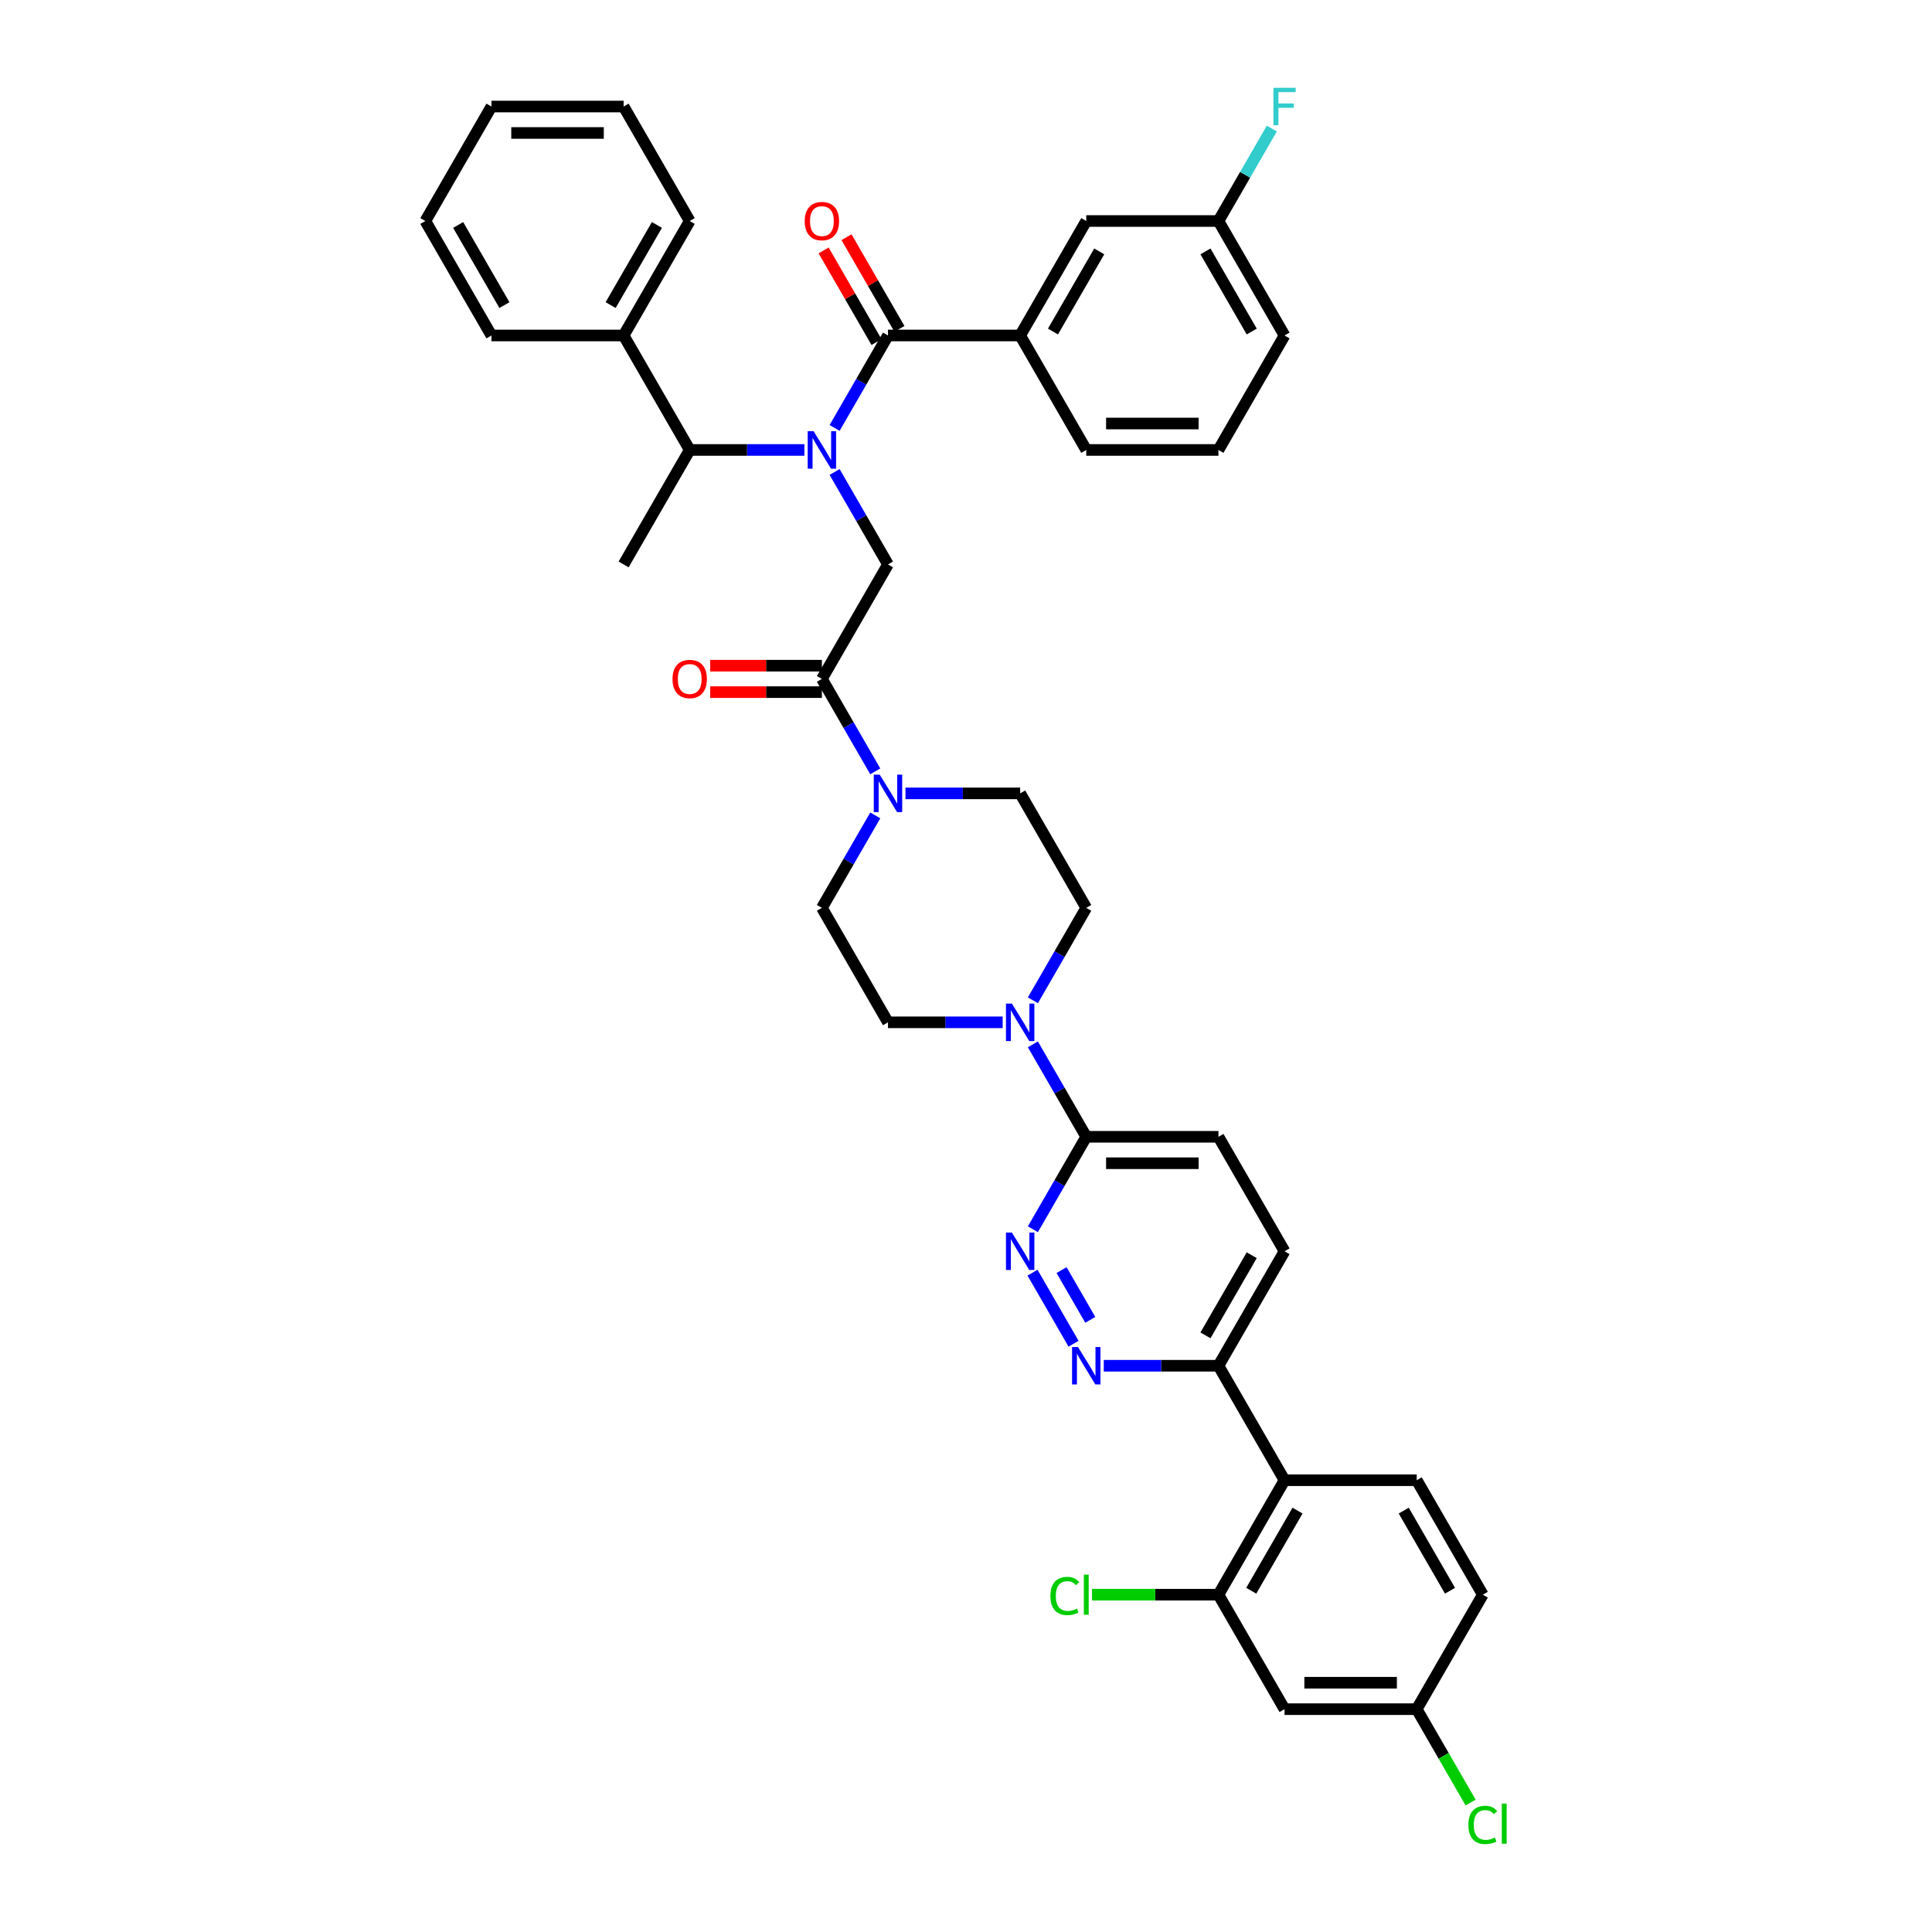 <?xml version='1.0' encoding='iso-8859-1'?>
<svg version='1.1' baseProfile='full'
              xmlns='http://www.w3.org/2000/svg'
                      xmlns:rdkit='http://www.rdkit.org/xml'
                      xmlns:xlink='http://www.w3.org/1999/xlink'
                  xml:space='preserve'
width='1000px' height='1000px' viewBox='0 0 1000 1000'>
<!-- END OF HEADER -->
<rect style='opacity:1.0;fill:#FFFFFF;stroke:none' width='1000' height='1000' x='0' y='0'> </rect>
<path class='bond-0' d='M 528.038,173.645 L 562.246,114.394' style='fill:none;fill-rule:evenodd;stroke:#000000;stroke-width:6px;stroke-linecap:butt;stroke-linejoin:miter;stroke-opacity:1' />
<path class='bond-0' d='M 545.019,171.599 L 568.965,130.123' style='fill:none;fill-rule:evenodd;stroke:#000000;stroke-width:6px;stroke-linecap:butt;stroke-linejoin:miter;stroke-opacity:1' />
<path class='bond-1' d='M 528.038,173.645 L 562.246,232.897' style='fill:none;fill-rule:evenodd;stroke:#000000;stroke-width:6px;stroke-linecap:butt;stroke-linejoin:miter;stroke-opacity:1' />
<path class='bond-2' d='M 528.038,173.645 L 459.62,173.645' style='fill:none;fill-rule:evenodd;stroke:#000000;stroke-width:6px;stroke-linecap:butt;stroke-linejoin:miter;stroke-opacity:1' />
<path class='bond-3' d='M 431.992,244.295 L 445.806,268.222' style='fill:none;fill-rule:evenodd;stroke:#0000FF;stroke-width:6px;stroke-linecap:butt;stroke-linejoin:miter;stroke-opacity:1' />
<path class='bond-3' d='M 445.806,268.222 L 459.62,292.148' style='fill:none;fill-rule:evenodd;stroke:#000000;stroke-width:6px;stroke-linecap:butt;stroke-linejoin:miter;stroke-opacity:1' />
<path class='bond-4' d='M 431.992,221.498 L 445.806,197.572' style='fill:none;fill-rule:evenodd;stroke:#0000FF;stroke-width:6px;stroke-linecap:butt;stroke-linejoin:miter;stroke-opacity:1' />
<path class='bond-4' d='M 445.806,197.572 L 459.62,173.645' style='fill:none;fill-rule:evenodd;stroke:#000000;stroke-width:6px;stroke-linecap:butt;stroke-linejoin:miter;stroke-opacity:1' />
<path class='bond-5' d='M 416.353,232.897 L 386.673,232.897' style='fill:none;fill-rule:evenodd;stroke:#0000FF;stroke-width:6px;stroke-linecap:butt;stroke-linejoin:miter;stroke-opacity:1' />
<path class='bond-5' d='M 386.673,232.897 L 356.994,232.897' style='fill:none;fill-rule:evenodd;stroke:#000000;stroke-width:6px;stroke-linecap:butt;stroke-linejoin:miter;stroke-opacity:1' />
<path class='bond-6' d='M 465.545,170.224 L 451.85,146.503' style='fill:none;fill-rule:evenodd;stroke:#000000;stroke-width:6px;stroke-linecap:butt;stroke-linejoin:miter;stroke-opacity:1' />
<path class='bond-6' d='M 451.85,146.503 L 438.154,122.782' style='fill:none;fill-rule:evenodd;stroke:#FF0000;stroke-width:6px;stroke-linecap:butt;stroke-linejoin:miter;stroke-opacity:1' />
<path class='bond-6' d='M 453.695,177.066 L 439.999,153.345' style='fill:none;fill-rule:evenodd;stroke:#000000;stroke-width:6px;stroke-linecap:butt;stroke-linejoin:miter;stroke-opacity:1' />
<path class='bond-6' d='M 439.999,153.345 L 426.304,129.624' style='fill:none;fill-rule:evenodd;stroke:#FF0000;stroke-width:6px;stroke-linecap:butt;stroke-linejoin:miter;stroke-opacity:1' />
<path class='bond-7' d='M 562.246,114.394 L 630.664,114.394' style='fill:none;fill-rule:evenodd;stroke:#000000;stroke-width:6px;stroke-linecap:butt;stroke-linejoin:miter;stroke-opacity:1' />
<path class='bond-8' d='M 630.664,114.394 L 644.478,90.467' style='fill:none;fill-rule:evenodd;stroke:#000000;stroke-width:6px;stroke-linecap:butt;stroke-linejoin:miter;stroke-opacity:1' />
<path class='bond-8' d='M 644.478,90.467 L 658.292,66.541' style='fill:none;fill-rule:evenodd;stroke:#33CCCC;stroke-width:6px;stroke-linecap:butt;stroke-linejoin:miter;stroke-opacity:1' />
<path class='bond-9' d='M 630.664,114.394 L 664.873,173.645' style='fill:none;fill-rule:evenodd;stroke:#000000;stroke-width:6px;stroke-linecap:butt;stroke-linejoin:miter;stroke-opacity:1' />
<path class='bond-9' d='M 623.945,130.123 L 647.891,171.599' style='fill:none;fill-rule:evenodd;stroke:#000000;stroke-width:6px;stroke-linecap:butt;stroke-linejoin:miter;stroke-opacity:1' />
<path class='bond-10' d='M 322.785,173.645 L 356.994,232.897' style='fill:none;fill-rule:evenodd;stroke:#000000;stroke-width:6px;stroke-linecap:butt;stroke-linejoin:miter;stroke-opacity:1' />
<path class='bond-11' d='M 322.785,173.645 L 356.994,114.394' style='fill:none;fill-rule:evenodd;stroke:#000000;stroke-width:6px;stroke-linecap:butt;stroke-linejoin:miter;stroke-opacity:1' />
<path class='bond-11' d='M 316.066,157.916 L 340.012,116.44' style='fill:none;fill-rule:evenodd;stroke:#000000;stroke-width:6px;stroke-linecap:butt;stroke-linejoin:miter;stroke-opacity:1' />
<path class='bond-12' d='M 322.785,173.645 L 254.367,173.645' style='fill:none;fill-rule:evenodd;stroke:#000000;stroke-width:6px;stroke-linecap:butt;stroke-linejoin:miter;stroke-opacity:1' />
<path class='bond-13' d='M 425.411,344.558 L 396.505,344.558' style='fill:none;fill-rule:evenodd;stroke:#000000;stroke-width:6px;stroke-linecap:butt;stroke-linejoin:miter;stroke-opacity:1' />
<path class='bond-13' d='M 396.505,344.558 L 367.598,344.558' style='fill:none;fill-rule:evenodd;stroke:#FF0000;stroke-width:6px;stroke-linecap:butt;stroke-linejoin:miter;stroke-opacity:1' />
<path class='bond-13' d='M 425.411,358.241 L 396.505,358.241' style='fill:none;fill-rule:evenodd;stroke:#000000;stroke-width:6px;stroke-linecap:butt;stroke-linejoin:miter;stroke-opacity:1' />
<path class='bond-13' d='M 396.505,358.241 L 367.598,358.241' style='fill:none;fill-rule:evenodd;stroke:#FF0000;stroke-width:6px;stroke-linecap:butt;stroke-linejoin:miter;stroke-opacity:1' />
<path class='bond-14' d='M 425.411,351.399 L 459.62,292.148' style='fill:none;fill-rule:evenodd;stroke:#000000;stroke-width:6px;stroke-linecap:butt;stroke-linejoin:miter;stroke-opacity:1' />
<path class='bond-15' d='M 425.411,351.399 L 439.225,375.326' style='fill:none;fill-rule:evenodd;stroke:#000000;stroke-width:6px;stroke-linecap:butt;stroke-linejoin:miter;stroke-opacity:1' />
<path class='bond-15' d='M 439.225,375.326 L 453.039,399.252' style='fill:none;fill-rule:evenodd;stroke:#0000FF;stroke-width:6px;stroke-linecap:butt;stroke-linejoin:miter;stroke-opacity:1' />
<path class='bond-16' d='M 356.994,232.897 L 322.785,292.148' style='fill:none;fill-rule:evenodd;stroke:#000000;stroke-width:6px;stroke-linecap:butt;stroke-linejoin:miter;stroke-opacity:1' />
<path class='bond-17' d='M 453.039,422.049 L 439.225,445.976' style='fill:none;fill-rule:evenodd;stroke:#0000FF;stroke-width:6px;stroke-linecap:butt;stroke-linejoin:miter;stroke-opacity:1' />
<path class='bond-17' d='M 439.225,445.976 L 425.411,469.902' style='fill:none;fill-rule:evenodd;stroke:#000000;stroke-width:6px;stroke-linecap:butt;stroke-linejoin:miter;stroke-opacity:1' />
<path class='bond-18' d='M 468.678,410.651 L 498.358,410.651' style='fill:none;fill-rule:evenodd;stroke:#0000FF;stroke-width:6px;stroke-linecap:butt;stroke-linejoin:miter;stroke-opacity:1' />
<path class='bond-18' d='M 498.358,410.651 L 528.038,410.651' style='fill:none;fill-rule:evenodd;stroke:#000000;stroke-width:6px;stroke-linecap:butt;stroke-linejoin:miter;stroke-opacity:1' />
<path class='bond-19' d='M 664.873,647.656 L 630.664,706.908' style='fill:none;fill-rule:evenodd;stroke:#000000;stroke-width:6px;stroke-linecap:butt;stroke-linejoin:miter;stroke-opacity:1' />
<path class='bond-19' d='M 647.891,649.702 L 623.945,691.178' style='fill:none;fill-rule:evenodd;stroke:#000000;stroke-width:6px;stroke-linecap:butt;stroke-linejoin:miter;stroke-opacity:1' />
<path class='bond-20' d='M 664.873,647.656 L 630.664,588.405' style='fill:none;fill-rule:evenodd;stroke:#000000;stroke-width:6px;stroke-linecap:butt;stroke-linejoin:miter;stroke-opacity:1' />
<path class='bond-21' d='M 630.664,706.908 L 600.984,706.908' style='fill:none;fill-rule:evenodd;stroke:#000000;stroke-width:6px;stroke-linecap:butt;stroke-linejoin:miter;stroke-opacity:1' />
<path class='bond-21' d='M 600.984,706.908 L 571.305,706.908' style='fill:none;fill-rule:evenodd;stroke:#0000FF;stroke-width:6px;stroke-linecap:butt;stroke-linejoin:miter;stroke-opacity:1' />
<path class='bond-22' d='M 630.664,706.908 L 664.873,766.159' style='fill:none;fill-rule:evenodd;stroke:#000000;stroke-width:6px;stroke-linecap:butt;stroke-linejoin:miter;stroke-opacity:1' />
<path class='bond-23' d='M 555.665,695.509 L 534.428,658.726' style='fill:none;fill-rule:evenodd;stroke:#0000FF;stroke-width:6px;stroke-linecap:butt;stroke-linejoin:miter;stroke-opacity:1' />
<path class='bond-23' d='M 564.33,683.15 L 549.464,657.402' style='fill:none;fill-rule:evenodd;stroke:#0000FF;stroke-width:6px;stroke-linecap:butt;stroke-linejoin:miter;stroke-opacity:1' />
<path class='bond-24' d='M 534.618,636.258 L 548.432,612.332' style='fill:none;fill-rule:evenodd;stroke:#0000FF;stroke-width:6px;stroke-linecap:butt;stroke-linejoin:miter;stroke-opacity:1' />
<path class='bond-24' d='M 548.432,612.332 L 562.246,588.405' style='fill:none;fill-rule:evenodd;stroke:#000000;stroke-width:6px;stroke-linecap:butt;stroke-linejoin:miter;stroke-opacity:1' />
<path class='bond-25' d='M 562.246,588.405 L 630.664,588.405' style='fill:none;fill-rule:evenodd;stroke:#000000;stroke-width:6px;stroke-linecap:butt;stroke-linejoin:miter;stroke-opacity:1' />
<path class='bond-25' d='M 572.509,602.089 L 620.401,602.089' style='fill:none;fill-rule:evenodd;stroke:#000000;stroke-width:6px;stroke-linecap:butt;stroke-linejoin:miter;stroke-opacity:1' />
<path class='bond-26' d='M 562.246,588.405 L 548.432,564.478' style='fill:none;fill-rule:evenodd;stroke:#000000;stroke-width:6px;stroke-linecap:butt;stroke-linejoin:miter;stroke-opacity:1' />
<path class='bond-26' d='M 548.432,564.478 L 534.618,540.552' style='fill:none;fill-rule:evenodd;stroke:#0000FF;stroke-width:6px;stroke-linecap:butt;stroke-linejoin:miter;stroke-opacity:1' />
<path class='bond-27' d='M 534.618,517.755 L 548.432,493.829' style='fill:none;fill-rule:evenodd;stroke:#0000FF;stroke-width:6px;stroke-linecap:butt;stroke-linejoin:miter;stroke-opacity:1' />
<path class='bond-27' d='M 548.432,493.829 L 562.246,469.902' style='fill:none;fill-rule:evenodd;stroke:#000000;stroke-width:6px;stroke-linecap:butt;stroke-linejoin:miter;stroke-opacity:1' />
<path class='bond-28' d='M 518.979,529.154 L 489.299,529.154' style='fill:none;fill-rule:evenodd;stroke:#0000FF;stroke-width:6px;stroke-linecap:butt;stroke-linejoin:miter;stroke-opacity:1' />
<path class='bond-28' d='M 489.299,529.154 L 459.62,529.154' style='fill:none;fill-rule:evenodd;stroke:#000000;stroke-width:6px;stroke-linecap:butt;stroke-linejoin:miter;stroke-opacity:1' />
<path class='bond-29' d='M 425.411,469.902 L 459.62,529.154' style='fill:none;fill-rule:evenodd;stroke:#000000;stroke-width:6px;stroke-linecap:butt;stroke-linejoin:miter;stroke-opacity:1' />
<path class='bond-30' d='M 664.873,766.159 L 630.664,825.411' style='fill:none;fill-rule:evenodd;stroke:#000000;stroke-width:6px;stroke-linecap:butt;stroke-linejoin:miter;stroke-opacity:1' />
<path class='bond-30' d='M 671.592,781.889 L 647.646,823.365' style='fill:none;fill-rule:evenodd;stroke:#000000;stroke-width:6px;stroke-linecap:butt;stroke-linejoin:miter;stroke-opacity:1' />
<path class='bond-31' d='M 664.873,766.159 L 733.29,766.159' style='fill:none;fill-rule:evenodd;stroke:#000000;stroke-width:6px;stroke-linecap:butt;stroke-linejoin:miter;stroke-opacity:1' />
<path class='bond-32' d='M 630.664,825.411 L 664.873,884.662' style='fill:none;fill-rule:evenodd;stroke:#000000;stroke-width:6px;stroke-linecap:butt;stroke-linejoin:miter;stroke-opacity:1' />
<path class='bond-33' d='M 630.664,825.411 L 597.94,825.411' style='fill:none;fill-rule:evenodd;stroke:#000000;stroke-width:6px;stroke-linecap:butt;stroke-linejoin:miter;stroke-opacity:1' />
<path class='bond-33' d='M 597.94,825.411 L 565.216,825.411' style='fill:none;fill-rule:evenodd;stroke:#00CC00;stroke-width:6px;stroke-linecap:butt;stroke-linejoin:miter;stroke-opacity:1' />
<path class='bond-34' d='M 664.873,884.662 L 733.29,884.662' style='fill:none;fill-rule:evenodd;stroke:#000000;stroke-width:6px;stroke-linecap:butt;stroke-linejoin:miter;stroke-opacity:1' />
<path class='bond-34' d='M 675.135,870.978 L 723.028,870.978' style='fill:none;fill-rule:evenodd;stroke:#000000;stroke-width:6px;stroke-linecap:butt;stroke-linejoin:miter;stroke-opacity:1' />
<path class='bond-35' d='M 733.29,766.159 L 767.499,825.411' style='fill:none;fill-rule:evenodd;stroke:#000000;stroke-width:6px;stroke-linecap:butt;stroke-linejoin:miter;stroke-opacity:1' />
<path class='bond-35' d='M 726.571,781.889 L 750.518,823.365' style='fill:none;fill-rule:evenodd;stroke:#000000;stroke-width:6px;stroke-linecap:butt;stroke-linejoin:miter;stroke-opacity:1' />
<path class='bond-36' d='M 733.29,884.662 L 767.499,825.411' style='fill:none;fill-rule:evenodd;stroke:#000000;stroke-width:6px;stroke-linecap:butt;stroke-linejoin:miter;stroke-opacity:1' />
<path class='bond-37' d='M 733.29,884.662 L 747.243,908.828' style='fill:none;fill-rule:evenodd;stroke:#000000;stroke-width:6px;stroke-linecap:butt;stroke-linejoin:miter;stroke-opacity:1' />
<path class='bond-37' d='M 747.243,908.828 L 761.195,932.994' style='fill:none;fill-rule:evenodd;stroke:#00CC00;stroke-width:6px;stroke-linecap:butt;stroke-linejoin:miter;stroke-opacity:1' />
<path class='bond-38' d='M 562.246,469.902 L 528.038,410.651' style='fill:none;fill-rule:evenodd;stroke:#000000;stroke-width:6px;stroke-linecap:butt;stroke-linejoin:miter;stroke-opacity:1' />
<path class='bond-39' d='M 356.994,114.394 L 322.785,55.142' style='fill:none;fill-rule:evenodd;stroke:#000000;stroke-width:6px;stroke-linecap:butt;stroke-linejoin:miter;stroke-opacity:1' />
<path class='bond-40' d='M 254.367,173.645 L 220.158,114.394' style='fill:none;fill-rule:evenodd;stroke:#000000;stroke-width:6px;stroke-linecap:butt;stroke-linejoin:miter;stroke-opacity:1' />
<path class='bond-40' d='M 261.086,157.916 L 237.14,116.44' style='fill:none;fill-rule:evenodd;stroke:#000000;stroke-width:6px;stroke-linecap:butt;stroke-linejoin:miter;stroke-opacity:1' />
<path class='bond-41' d='M 220.158,114.394 L 254.367,55.142' style='fill:none;fill-rule:evenodd;stroke:#000000;stroke-width:6px;stroke-linecap:butt;stroke-linejoin:miter;stroke-opacity:1' />
<path class='bond-42' d='M 322.785,55.142 L 254.367,55.142' style='fill:none;fill-rule:evenodd;stroke:#000000;stroke-width:6px;stroke-linecap:butt;stroke-linejoin:miter;stroke-opacity:1' />
<path class='bond-42' d='M 312.522,68.826 L 264.63,68.826' style='fill:none;fill-rule:evenodd;stroke:#000000;stroke-width:6px;stroke-linecap:butt;stroke-linejoin:miter;stroke-opacity:1' />
<path class='bond-43' d='M 562.246,232.897 L 630.664,232.897' style='fill:none;fill-rule:evenodd;stroke:#000000;stroke-width:6px;stroke-linecap:butt;stroke-linejoin:miter;stroke-opacity:1' />
<path class='bond-43' d='M 572.509,219.213 L 620.401,219.213' style='fill:none;fill-rule:evenodd;stroke:#000000;stroke-width:6px;stroke-linecap:butt;stroke-linejoin:miter;stroke-opacity:1' />
<path class='bond-44' d='M 630.664,232.897 L 664.873,173.645' style='fill:none;fill-rule:evenodd;stroke:#000000;stroke-width:6px;stroke-linecap:butt;stroke-linejoin:miter;stroke-opacity:1' />
<path  class='atom-1' d='M 421.128 223.209
L 427.477 233.471
Q 428.107 234.484, 429.119 236.318
Q 430.132 238.151, 430.187 238.261
L 430.187 223.209
L 432.759 223.209
L 432.759 242.585
L 430.105 242.585
L 423.29 231.364
Q 422.497 230.05, 421.648 228.545
Q 420.827 227.04, 420.581 226.575
L 420.581 242.585
L 418.063 242.585
L 418.063 223.209
L 421.128 223.209
' fill='#0000FF'/>
<path  class='atom-3' d='M 416.517 114.449
Q 416.517 109.796, 418.816 107.196
Q 421.114 104.596, 425.411 104.596
Q 429.708 104.596, 432.007 107.196
Q 434.305 109.796, 434.305 114.449
Q 434.305 119.156, 431.979 121.838
Q 429.653 124.492, 425.411 124.492
Q 421.142 124.492, 418.816 121.838
Q 416.517 119.183, 416.517 114.449
M 425.411 122.303
Q 428.367 122.303, 429.954 120.333
Q 431.569 118.335, 431.569 114.449
Q 431.569 110.645, 429.954 108.729
Q 428.367 106.786, 425.411 106.786
Q 422.455 106.786, 420.841 108.702
Q 419.254 110.617, 419.254 114.449
Q 419.254 118.362, 420.841 120.333
Q 422.455 122.303, 425.411 122.303
' fill='#FF0000'/>
<path  class='atom-8' d='M 348.099 351.454
Q 348.099 346.802, 350.398 344.202
Q 352.697 341.602, 356.994 341.602
Q 361.29 341.602, 363.589 344.202
Q 365.888 346.802, 365.888 351.454
Q 365.888 356.161, 363.562 358.843
Q 361.235 361.498, 356.994 361.498
Q 352.724 361.498, 350.398 358.843
Q 348.099 356.189, 348.099 351.454
M 356.994 359.309
Q 359.949 359.309, 361.536 357.338
Q 363.151 355.34, 363.151 351.454
Q 363.151 347.65, 361.536 345.734
Q 359.949 343.791, 356.994 343.791
Q 354.038 343.791, 352.423 345.707
Q 350.836 347.623, 350.836 351.454
Q 350.836 355.368, 352.423 357.338
Q 354.038 359.309, 356.994 359.309
' fill='#FF0000'/>
<path  class='atom-11' d='M 455.337 400.963
L 461.686 411.226
Q 462.316 412.238, 463.328 414.072
Q 464.341 415.905, 464.395 416.015
L 464.395 400.963
L 466.968 400.963
L 466.968 420.339
L 464.313 420.339
L 457.499 409.118
Q 456.705 407.805, 455.857 406.299
Q 455.036 404.794, 454.79 404.329
L 454.79 420.339
L 452.272 420.339
L 452.272 400.963
L 455.337 400.963
' fill='#0000FF'/>
<path  class='atom-14' d='M 557.963 697.22
L 564.313 707.482
Q 564.942 708.495, 565.955 710.329
Q 566.967 712.162, 567.022 712.272
L 567.022 697.22
L 569.594 697.22
L 569.594 716.596
L 566.94 716.596
L 560.125 705.375
Q 559.332 704.062, 558.483 702.556
Q 557.662 701.051, 557.416 700.586
L 557.416 716.596
L 554.898 716.596
L 554.898 697.22
L 557.963 697.22
' fill='#0000FF'/>
<path  class='atom-15' d='M 523.755 637.968
L 530.104 648.231
Q 530.733 649.244, 531.746 651.077
Q 532.758 652.911, 532.813 653.02
L 532.813 637.968
L 535.386 637.968
L 535.386 657.344
L 532.731 657.344
L 525.917 646.124
Q 525.123 644.81, 524.275 643.305
Q 523.454 641.8, 523.207 641.335
L 523.207 657.344
L 520.689 657.344
L 520.689 637.968
L 523.755 637.968
' fill='#0000FF'/>
<path  class='atom-18' d='M 523.755 519.466
L 530.104 529.728
Q 530.733 530.741, 531.746 532.574
Q 532.758 534.408, 532.813 534.518
L 532.813 519.466
L 535.386 519.466
L 535.386 538.842
L 532.731 538.842
L 525.917 527.621
Q 525.123 526.307, 524.275 524.802
Q 523.454 523.297, 523.207 522.832
L 523.207 538.842
L 520.689 538.842
L 520.689 519.466
L 523.755 519.466
' fill='#0000FF'/>
<path  class='atom-26' d='M 543.691 826.081
Q 543.691 821.264, 545.936 818.747
Q 548.207 816.202, 552.504 816.202
Q 556.499 816.202, 558.634 819.02
L 556.828 820.498
Q 555.268 818.446, 552.504 818.446
Q 549.575 818.446, 548.015 820.416
Q 546.483 822.359, 546.483 826.081
Q 546.483 829.912, 548.07 831.883
Q 549.685 833.853, 552.805 833.853
Q 554.939 833.853, 557.43 832.567
L 558.196 834.62
Q 557.183 835.276, 555.651 835.66
Q 554.118 836.043, 552.422 836.043
Q 548.207 836.043, 545.936 833.47
Q 543.691 830.898, 543.691 826.081
' fill='#00CC00'/>
<path  class='atom-26' d='M 560.987 815.025
L 563.505 815.025
L 563.505 835.796
L 560.987 835.796
L 560.987 815.025
' fill='#00CC00'/>
<path  class='atom-28' d='M 760.028 944.584
Q 760.028 939.767, 762.272 937.249
Q 764.544 934.704, 768.84 934.704
Q 772.836 934.704, 774.97 937.523
L 773.164 939.001
Q 771.604 936.948, 768.84 936.948
Q 765.912 936.948, 764.352 938.919
Q 762.819 940.862, 762.819 944.584
Q 762.819 948.415, 764.407 950.386
Q 766.021 952.356, 769.141 952.356
Q 771.276 952.356, 773.766 951.07
L 774.533 953.122
Q 773.52 953.779, 771.987 954.162
Q 770.455 954.545, 768.758 954.545
Q 764.544 954.545, 762.272 951.973
Q 760.028 949.4, 760.028 944.584
' fill='#00CC00'/>
<path  class='atom-28' d='M 777.324 933.528
L 779.842 933.528
L 779.842 954.299
L 777.324 954.299
L 777.324 933.528
' fill='#00CC00'/>
<path  class='atom-37' d='M 659.112 45.455
L 670.634 45.455
L 670.634 47.671
L 661.712 47.671
L 661.712 53.555
L 669.648 53.555
L 669.648 55.799
L 661.712 55.799
L 661.712 64.83
L 659.112 64.83
L 659.112 45.455
' fill='#33CCCC'/>
</svg>
